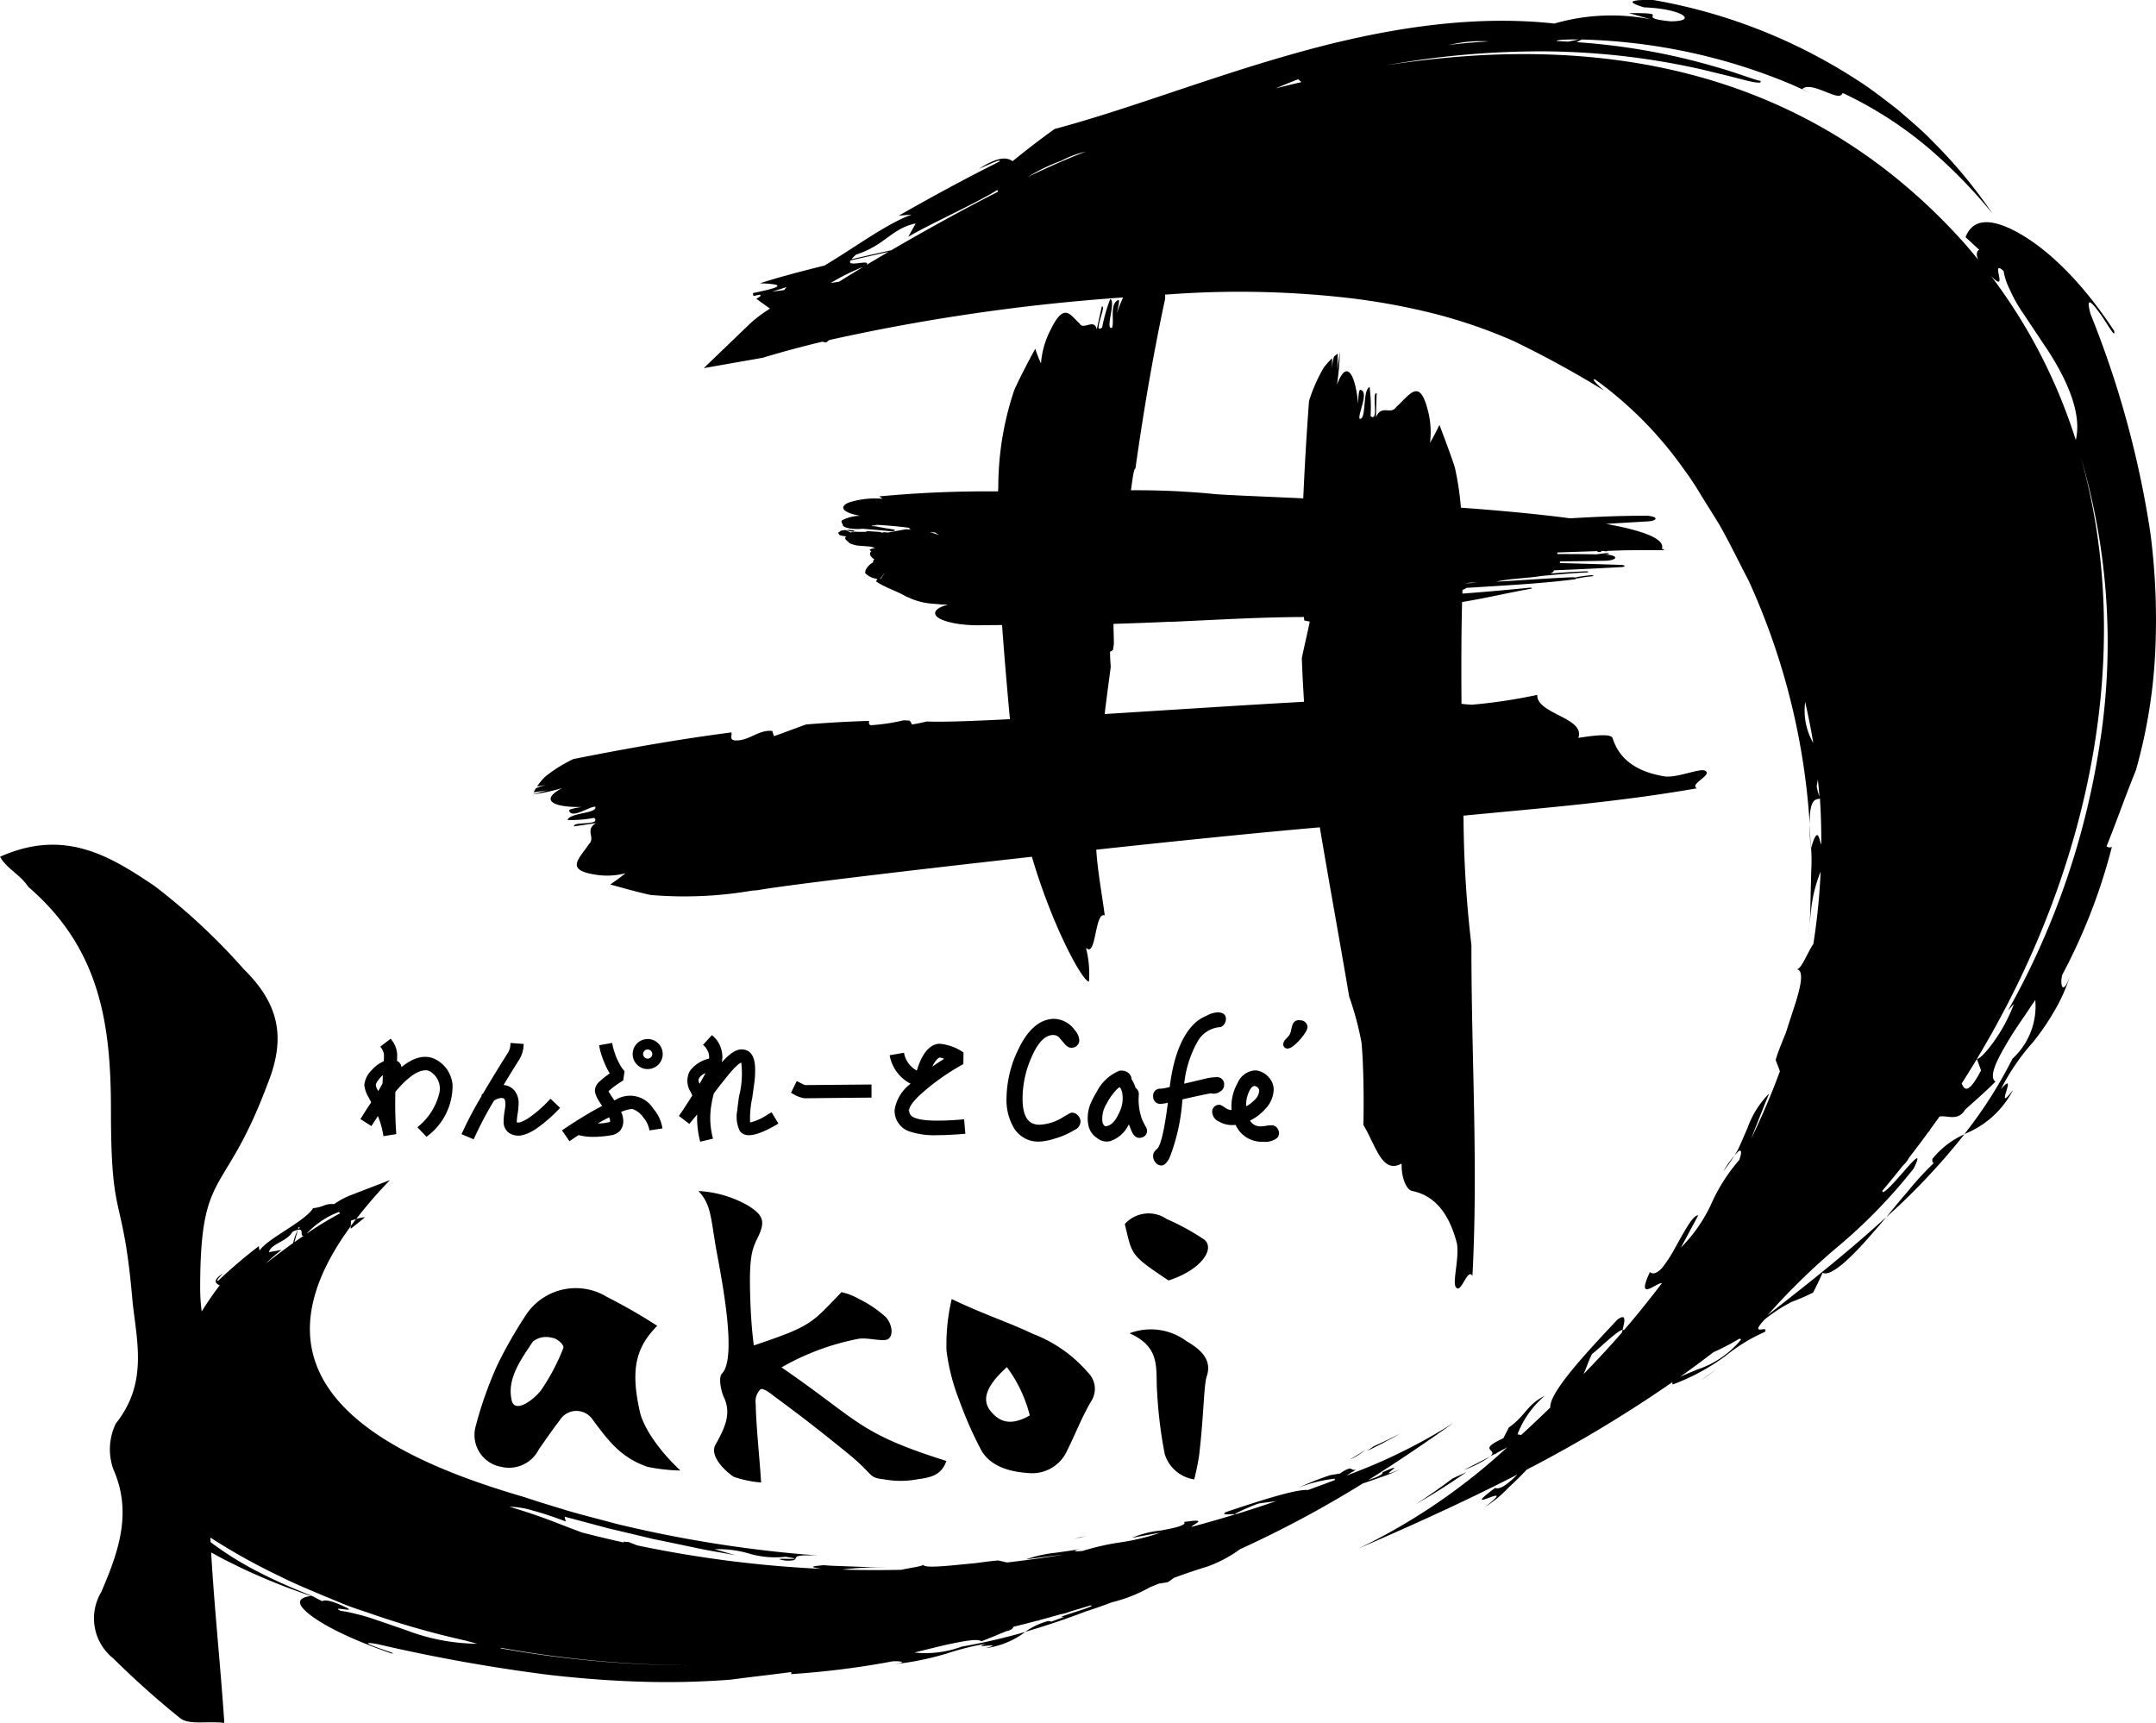 <svg xmlns="http://www.w3.org/2000/svg" width="141.777" height="113.3" viewBox="0 0 141.777 113.3">
  <g id="Group_187" data-name="Group 187" transform="translate(-441.112 -7638.513)">
    <path id="Path_1102" data-name="Path 1102" d="M560.19,7694.323a.063.063,0,0,0,.005-.018c-.03-.518-.061-1.048-.091-1.571C560.106,7693.146,560.132,7693.659,560.19,7694.323Z"/>
    <path id="Path_1103" data-name="Path 1103" d="M555.15,7714.527a7.123,7.123,0,0,0-.712,1.01A9.324,9.324,0,0,0,555.15,7714.527Z"/>
    <path id="Path_1104" data-name="Path 1104" d="M537.542,7735.322l-.9.41c-.788.592-1.59,1.161-2.417,1.69C535.36,7736.779,536.464,7736.073,537.542,7735.322Z"/>
    <path id="Path_1105" data-name="Path 1105" d="M553.976,7728.558c-.335.253-.663.481-1.011.723A10.793,10.793,0,0,0,553.976,7728.558Z"/>
    <path id="Path_1106" data-name="Path 1106" d="M539.109,7734.293c-.578.3-1.157.6-1.743.891A7.318,7.318,0,0,0,539.109,7734.293Z"/>
    <path id="Path_1107" data-name="Path 1107" d="M510.371,7706.577a.557.557,0,0,1,.364.135c.019.019.066.075.145.167l.166.194c.175.226.341.34.495.34a.493.493,0,0,0,.542-.532,1.164,1.164,0,0,0-.314-.649,1.732,1.732,0,0,0-1.314-.719c-.945,0-1.747.68-2.386,2.025a7.542,7.542,0,0,0-.769,3.177,3.646,3.646,0,0,0,.465,1.941,1.876,1.876,0,0,0,1.707.931,3.712,3.712,0,0,0,.958-.185,5.227,5.227,0,0,0,1.084-.434c.214-.122.336-.184.356-.194l.035-.022a.642.642,0,0,0,.262-.492.607.607,0,0,0-.177-.4.528.528,0,0,0-.376-.178c-.083,0-.157.042-.469.221l-.111.065a3.126,3.126,0,0,1-1.551.508c-.485,0-1.128-.179-1.128-1.724a6.749,6.749,0,0,1,.591-2.719C509.362,7707.069,509.842,7706.577,510.371,7706.577Z"/>
    <path id="Path_1108" data-name="Path 1108" d="M503.353,7727.325a13.4,13.4,0,0,0,.822,3.229,25.607,25.607,0,0,0,1.438,3.281c.616,1.145,1.985,1.509,3.354,1.561a2.517,2.517,0,0,0,2.328-1.509c.548-1.094.958-2.187,1.574-3.229a1.491,1.491,0,0,0-.205-1.875,9,9,0,0,0-3.629-2.552c-1.642-.781-3.286-1.3-5.339-2.29A13.058,13.058,0,0,0,503.353,7727.325Zm3.971,1.094a9.031,9.031,0,0,1,1.506,3.176c-1.1.625-1.848.521-2.464-.156C505.613,7730.658,505.886,7729.721,507.324,7728.419Z"/>
    <path id="Path_1109" data-name="Path 1109" d="M483.7,7708.817a.987.987,0,0,0,.7-1.687.965.965,0,0,0-.7-.288.985.985,0,0,0-.984.983.964.964,0,0,0,.288.7A.949.949,0,0,0,483.7,7708.817Zm-.21-1.2a.284.284,0,0,1,.21-.087.3.3,0,0,1,.215.087.28.28,0,0,1,.09.209.287.287,0,0,1-.091.214.293.293,0,0,1-.423,0,.3.3,0,0,1-.088-.216A.281.281,0,0,1,483.489,7707.616Z"/>
    <path id="Path_1110" data-name="Path 1110" d="M497.283,7673.407a1.63,1.63,0,0,0-.432-.044l-.075.029.251.057C497.207,7673.49,497.3,7673.456,497.283,7673.407Z"/>
    <path id="Path_1111" data-name="Path 1111" d="M568.181,7714.732c0,.153-.005.305.125.238a20.218,20.218,0,0,0-1.812,1.981c-.46.515-.9,1.073-1.349,1.617.182-.166.368-.332.548-.5a43.744,43.744,0,0,0,4.594-4.959A5.611,5.611,0,0,0,568.181,7714.732Z"/>
    <path id="Path_1112" data-name="Path 1112" d="M521.3,7711.167H521.3a.452.452,0,0,0-.474.5.72.72,0,0,0,.441.6,1.675,1.675,0,0,0,.92.23c.047,0,.112,0,.179-.008a1.876,1.876,0,0,0,1.759,1.109h.055a1.285,1.285,0,0,0,.9-.237.454.454,0,0,0,.14-.325.556.556,0,0,0-.127-.347.445.445,0,0,0-.331-.175,2.406,2.406,0,0,0-.377.029,2.023,2.023,0,0,1-.382.041.776.776,0,0,1-.693-.379,3.165,3.165,0,0,0,1-.758,1.922,1.922,0,0,0,.559-1.264,1.189,1.189,0,0,0-.32-.817,1.279,1.279,0,0,0-.877-.463h-.014a1.353,1.353,0,0,0-1.169.846,3.11,3.11,0,0,0-.4,1.473c0,.1,0,.2.01.291a.749.749,0,0,1-.39-.132C521.447,7711.2,521.377,7711.169,521.3,7711.167Zm1.957-.887c.077-.161.2-.351.349-.351a.359.359,0,0,1,.211.1.3.3,0,0,1,.1.2.876.876,0,0,1-.31.623,2.2,2.2,0,0,1-.551.418c0-.044,0-.087,0-.127A2,2,0,0,1,523.261,7710.28Z"/>
    <path id="Path_1113" data-name="Path 1113" d="M530.989,7733.942c.781-.379,1.531-.768,2.235-1.172-.564.292-1.157.573-1.765.848Z"/>
    <path id="Path_1114" data-name="Path 1114" d="M517.053,7714.215a.45.45,0,0,0-.111.334.616.616,0,0,0,.146.4.5.5,0,0,0,.4.208c.172,0,.325-.136.517-.465a12.81,12.81,0,0,0,.861-3.881c.911-.208,1.509-.336,1.869-.4a.72.72,0,0,0,.613-.117.489.489,0,0,0,.262-.444.46.46,0,0,0-.5-.5,3.308,3.308,0,0,0-.639.075l-.251.06q-.767.185-1.234.293a7.156,7.156,0,0,1,.91-2.827,1.853,1.853,0,0,1,1.461-.893l.07-.022a.585.585,0,0,0,.3-.542c0-.1-.04-.407-.555-.407a1.716,1.716,0,0,0-.723.226,2.728,2.728,0,0,0-.679.406c-.9.79-1.486,2.228-1.738,4.277-.111.029-.187.047-.221.055a2.4,2.4,0,0,1-.4.056.453.453,0,0,0-.466.516.466.466,0,0,0,.466.486,3,3,0,0,0,.5-.077c-.278,2.2-.534,2.866-.694,3.021A1.137,1.137,0,0,0,517.053,7714.215Z"/>
    <path id="Path_1115" data-name="Path 1115" d="M519.143,7726.717a3.931,3.931,0,0,0-3.752-.524c2.127.952,1.689,2.378,1.814,3.9a29.2,29.2,0,0,0,.5,4.044,2.4,2.4,0,0,0,1.939,1.665s.187-.713.313-1.522c.312-2.569.312-4.614.5-5.232C520.832,7728,520.144,7727.287,519.143,7726.717Z"/>
    <path id="Path_1116" data-name="Path 1116" d="M515.078,7719.01c.5,2.046.313,2,2.878,3.711,2.313-.761,3.063-2.189,2.313-2.712a15.548,15.548,0,0,0-2.439-1.332A2.1,2.1,0,0,0,515.078,7719.01Z"/>
    <path id="Path_1117" data-name="Path 1117" d="M529.873,7734.5a4.426,4.426,0,0,0,1.024-.633C530.564,7734.085,530.214,7734.292,529.873,7734.5Z"/>
    <path id="Path_1118" data-name="Path 1118" d="M525.823,7707.46c.258-.01.671-.458.836-.649l0,0c.416-.5.448-.7.428-.824a.471.471,0,0,0-.487-.376.424.424,0,0,0-.477.249,1.768,1.768,0,0,0-.088.315l-.022.1a1.076,1.076,0,0,1-.114.307,3.09,3.09,0,0,1-.236.267.492.492,0,0,0-.148.239.3.3,0,0,0,.042.28.29.29,0,0,0,.241.1Z"/>
    <path id="Path_1119" data-name="Path 1119" d="M511.689,7739.731c.3-.065.6-.139.895-.225C512.284,7739.566,511.935,7739.653,511.689,7739.731Z"/>
    <path id="Path_1120" data-name="Path 1120" d="M464.172,7719.322c.382-.3.76-.6.941-.768a4.288,4.288,0,0,0-.58.116q-.182.236-.353.469C464.177,7719.2,464.175,7719.262,464.172,7719.322Z"/>
    <path id="Path_1121" data-name="Path 1121" d="M516,7710.5a.632.632,0,0,0-.014-.169.559.559,0,0,0-.2-.277,2.032,2.032,0,0,0-.27-.577.735.735,0,0,0-.014-.132.59.59,0,0,0-.34-.365.734.734,0,0,0-.451-.047,2.894,2.894,0,0,0-1.477,1.378,5.174,5.174,0,0,0-.313.577,2.5,2.5,0,0,0-.226,1.683,1.309,1.309,0,0,0,.529.76,1.053,1.053,0,0,0,.662.254.956.956,0,0,0,.258-.036,2.091,2.091,0,0,0,1.2-1.1c.065.162.115.29.153.384.2.529.5.536.666.491a.448.448,0,0,0,.357-.581.769.769,0,0,0-.06-.127c-.037-.069-.1-.177-.174-.336a1.844,1.844,0,0,1-.162-.429,3.763,3.763,0,0,1-.129-1.276v-.073Zm-1.294,1.187c-.218.5-.474.791-.786.875-.12.032-.163,0-.179-.014a.449.449,0,0,1-.133-.254,1.829,1.829,0,0,1,.273-1.194,3.427,3.427,0,0,1,.437-.677c.276-.355.4-.4.42-.408l-.047-.171.049.17s.081.036.159.321A2.081,2.081,0,0,1,514.707,7711.689Z"/>
    <path id="Path_1122" data-name="Path 1122" d="M490.477,7724.612c-.147-3.263.055-3.774.345-4.473.645-1.244.571-1.655-.5-2.333a7.356,7.356,0,0,0-3.28-.969c.865.923.793,1.764,1.194,3.975.327,1.8,1.373,7.018.346,8.036-.237.268-.053,1.087.093,1.472.6,1.16.056,2.162-.506,3.19-.4.648.437,1.617,1.2,2.124a7.376,7.376,0,0,0,1.793.372c-.117-1.862-.315-3.5-.357-5.2a1.1,1.1,0,0,1,.322-.934c.234-.1.831.418.831.418,1.8,1.32,3,2.252,4.88,3.779,1.829,1.486,1.307,1.6,2.42,1.731a5.994,5.994,0,0,0,2.214-.011c.766-.107,1.542-.223,1.872-1.2-5.852-1.851-5.655-2.592-10.839-6.154a16.392,16.392,0,0,1,5.084-1.884c.7-.095,1.764.28,2-.044.316-.321.1-1.091-.28-1.426a7.5,7.5,0,0,0-1.714-1.146,4,4,0,0,0-1.148-.447c-2.012,2.088-1.949,2.217-5.764,3.505C490.554,7726.006,490.5,7725.092,490.477,7724.612Z"/>
    <path id="Path_1123" data-name="Path 1123" d="M464.806,7712.1l.73.467.4-.621v-.005l.02-.031.005-.006a5.7,5.7,0,0,1,.352,1.238l.014.088.844-.136-.005-.081c-.063-.922-.08-1.831-.053-2.7.785-.94,1.456-1.416,2-1.416h.037a.676.676,0,0,1,.353.15,1.313,1.313,0,0,1,.473,1.448,4.083,4.083,0,0,1-1.349,2.091l-.064.06.6.632.064-.061a4.13,4.13,0,0,0,1.643-3.394,2.142,2.142,0,0,0-.488-1.147c-.8-.889-1.764-.884-2.872.015a.484.484,0,0,0-.291-.407l.013-.4a1.672,1.672,0,0,0-.375-.992l-.053-.072-.685.521.05.07a.925.925,0,0,1,.194.47c0,.152-.008.292-.013.421a2.205,2.205,0,0,0-.778.569,1.609,1.609,0,0,0-.5.956v.054a1.95,1.95,0,0,0,.28.8l.146.279c.008.013.016.027.025.044-.216.316-.439.662-.663,1.029Zm1.154-2.518a1.654,1.654,0,0,1,.335-.367c0,.031-.005.057-.009.082l-.014.374c0,.02,0,.056-.006.1-.087.154-.181.32-.281.494-.018-.031-.037-.068-.059-.109a.774.774,0,0,1-.1-.295A.589.589,0,0,1,465.96,7709.585Z"/>
    <path id="Path_1124" data-name="Path 1124" d="M457.133,7702.237a41.086,41.086,0,0,0-5.869-5.468c-2.856-1.913-5.869-3.827-10.152-1.913.476.819,1.314,1.15,1.865,1.982,4.759,4.1,5.431,9.091,5.431,14.7,0,7.656.793,5.145,1.429,12.664.316,2.733.952,5.331-1.111,7.929a3.9,3.9,0,0,0-.159,3.008c1.27,2.87.318,5.467-.793,8.065a3.369,3.369,0,0,0,.793,4.375,57.446,57.446,0,0,0,4.442,3.964c.634.411,1.745.138,2.856.274-.273-4-.662-7.589-.867-11.211.3.166.609.328.907.49.667.326,1.3.653,1.986.945,1.191.541,2.442,1.006,3.661,1.429-.742.1-.994.393-.317,1.014s2.327,1.617,5.593,2.754c.445.058-.323-.162-.908-.38s-1.011-.407.022-.223a111.3,111.3,0,0,0,11.257,2.019c2.078.24,4.192.4,6.227.455a54.219,54.219,0,0,0,5.735-.139c1.84-.243,2.327-.28,3.958-.494.045.035.065.083,0,.131a55.711,55.711,0,0,0,6.693-.841c.549-.033,1.046.08.014.19a15.92,15.92,0,0,0,1.962-.3c.593-.121,1.12-.266,1.6-.409a18.35,18.35,0,0,1,2.586-.647c-1.222.394,1.452-.13-.051.3a5.5,5.5,0,0,0,2.611-1.069,38.883,38.883,0,0,1-4.175.966,6.875,6.875,0,0,1-3.109.391c.261-.071.651-.163,1.084-.27s.91-.224,1.371-.318c.915-.193,1.737-.327,1.937-.153.568-.209,1.1-.443,1.649-.664.327-.068.425-.177.46-.289q.785-.192,1.568-.4c.046,0,.092-.008.149-.015a.241.241,0,0,1-.05-.011q.725-.192,1.446-.4a2.464,2.464,0,0,0,.608-.174q.664-.193,1.328-.4a1.084,1.084,0,0,1,.11.008c-.02.152-2.751.863-1.795.745-.337.11-.645.219-.914.327.066-.046-.051-.051-.17-.057a4.6,4.6,0,0,0-1.5.708c1.373-.4,2.695-.849,3.995-1.345.573-.182,1.12-.377,1.654-.578l.1-.032a9.643,9.643,0,0,0,2.452-.978c.2-.08.4-.159.593-.238.193-.031.388-.059.578-.094a4.209,4.209,0,0,0,.4-.281c.685-.255,1.4-.5,2.165-.732a8.536,8.536,0,0,0,2.186-1.154,71.734,71.734,0,0,0,8.074-4.325c.353-.114.765-.258,1.153-.4a8.19,8.19,0,0,0,1.289-.532c-1.96.848.884-.718-1.144.2.066.139-.414.333-.948.52,1.951-1.22,3.787-2.478,5.611-3.766a36.574,36.574,0,0,1-7.047,3.461c.136-.083.27-.167.406-.251l.158-.051-.1.018.188-.117c-.427.142-.158-.358-1.069.265l-.64.108a19.19,19.19,0,0,0-2.053.81,9.371,9.371,0,0,1,2.352-.579l.005.093c-.588.223-1.186.443-1.788.66l.02-.01c-.87-.062-3.587.852-5.339,1.434-.468.226.131.172.511.152a12.617,12.617,0,0,1,1.565-.691c.422-.072.793-.1,1.193-.168-.879.3-1.755.587-2.626.855-.039,0-.083,0-.132,0-.009.014,0,.025.013.032-.949.29-1.893.558-2.832.812-.056-.108,1.308-.6-.513-.319.132.083-.01.18-.295.282s-.744.185-1.205.275a6.476,6.476,0,0,0-1.907.482l1.861-.343a11.224,11.224,0,0,1-1.243.371c-.409.1-.808.187-1.235.248a16.891,16.891,0,0,0-2.634.586c-.573.062-.59,0-.355-.077.044-.017.1-.036.163-.055-.115.025-.23.053-.346.073-.421.067-.832.123-1.219.177a8.465,8.465,0,0,0-1.965.438c.788-.106,1.63-.211,2.474-.314q-1.875.306-3.723.518l-.573-.134c-.438.036-.956.106-1.494.177l-1.62.156c-1.021.093-1.825.125-1.83-.068.061.118-.971.231-1.418.35q-1.962.045-3.891-.013c.359-.045.756-.088,1.249-.112.288-.014.609-.022.974-.019s.773-.014,1.24-.006c-.376,0-.756,0-1.139,0l-1.163-.047-1.182-.044c-.4-.014-.8-.024-1.195-.062-1.376.108-.364.182-.232.239a76.539,76.539,0,0,1-12.039-1.54c-.21-.079-.4-.156-.568-.223-.325-.008-.447-.067-.275.043q-1.41-.311-2.8-.671c-.156-.058-.31-.116-.471-.178-1.009-.368-2.092-.862-4.288-1.511a5.447,5.447,0,0,1,1.586.265c.711.187,1.482.463,2.116.7a2.928,2.928,0,0,1-.077-.313c.945.25,1.912.507,2.874.766.993.233,1.982.467,2.942.7.988.2,1.945.4,2.85.593s1.8.322,2.588.48l-1.389-.4a7.134,7.134,0,0,1,2.375.318,6.1,6.1,0,0,0,2.278.179c1.926.29-1.459-.01-.017.249.71.034.65-.088.708-.191s.23-.192,1.379-.133c-.212-.016-.43-.044-.643-.062l.679.051h.015c-.368-.033-.676-.057-.944-.074a82.452,82.452,0,0,1-12.271-2c-1.06-.29-2.156-.56-3.214-.867q-.778-.24-1.566-.48c-.527-.157-.969-.322-1.543-.491-8.784-2.585-18.741-7.393-11.166-17.743.006-.121.011-.241.016-.364a3.325,3.325,0,0,1,.337-.1,30.593,30.593,0,0,1,2.224-2.566q-1.321.507-2.629,1.013a4.86,4.86,0,0,0-1.039.568,1.394,1.394,0,0,0-.7.1,2.513,2.513,0,0,1-.686.167c-.545.885-3.023,2-3.523,2.794l-.048-.3a34.6,34.6,0,0,0-2.668,2.273c-.2.044.13-.272.288-.465-.714.472-.428.664-.188.768-.45.587-.833,1.158-1.186,1.721a12.092,12.092,0,0,1-.1-1.506c0-8.067,1.588-5.829,4.442-13.485C459.989,7706.612,459.353,7704.424,457.133,7702.237Zm16.92,44.641a71.885,71.885,0,0,0,12.454,1.148,71.856,71.856,0,0,1-12.473-1.115A.366.366,0,0,0,474.053,7746.878ZM463.4,7718.214a.227.227,0,0,1,.072.092,22.826,22.826,0,0,0-2.2,1.34A5.539,5.539,0,0,1,463.4,7718.214Zm-2.65.979.086.075c-.043,0-.089.036-.139.118C460.717,7719.322,460.732,7719.257,460.751,7719.193Zm.324.588c-.2.135-.4.277-.6.421.077-.27.146-.543.226-.813C461.135,7719.3,460.8,7719.8,461.075,7719.781Zm-2.276,1.078c.122-.563,1.177-.678,1.552-1.347a1.672,1.672,0,0,1,.345-.123,3.887,3.887,0,0,0-.307.871c-.6.426-1.207.883-1.8,1.349a11.286,11.286,0,0,1,1.036-.9Zm.783,21.346c.934.47,1.962.9,4.142,1.8.361.149.889.333,1.515.534a55.8,55.8,0,0,0,6.474,1.859l.785.211a13.392,13.392,0,0,1-4.657-.885c-.774-.269-1.551-.535-2.26-.777-.358-.118-.713-.22-1.062-.3a7.448,7.448,0,0,0-1.009-.2c-.816-.41,1.628.3-.045-.409-.81-.365-1.122-.278-1.156-.225l-.586-.292c.081.028.163.058.244.085-1.21-.487-2.4-.975-3.6-1.586a21.7,21.7,0,0,1-3.406-2.092c0-.1-.009-.2-.013-.3A40.684,40.684,0,0,0,459.582,7742.205Z"/>
    <path id="Path_1125" data-name="Path 1125" d="M486.032,7711.494c-.037.054-.065.1-.083.124l-.194.281.688.525.054-.065c.151-.182.3-.369.461-.561a6.127,6.127,0,0,0,.178,1.711l.021.085.842-.2-.022-.087a5.172,5.172,0,0,1-.107-2,7.7,7.7,0,0,1,.183-.89l.417-.545q.306-.385.487-.61c.587-.715.817-.85.9-.868a6.039,6.039,0,0,1-.146,2.219c-.061.426-.1.727-.117.92a2.133,2.133,0,0,0,.168,1.355c.329.471,1.105.344,2.373-.389l.165-.1-.447-.74-.234.129h0a3.426,3.426,0,0,1-1.181.541,6.346,6.346,0,0,1,.14-1.609q.088-.618.142-1.03a5.91,5.91,0,0,0,.049-.868c-.007-.848-.3-1.287-.89-1.3-.365,0-.79.279-1.3.851v-.011a1.707,1.707,0,0,0-.02-.777,1.74,1.74,0,0,0-.565-.942l-.066-.059-.586.641.067.059a.988.988,0,0,1,.207.275.926.926,0,0,1,.124.571,2.155,2.155,0,0,0-1.268.82,1.362,1.362,0,0,0,.065,1.384c.043.089.077.164.1.224-.189.3-.373.588-.537.832C486.1,7711.4,486.073,7711.433,486.032,7711.494Zm1.016-1.994.008-.028a.793.793,0,0,1,.451-.388c-.115.214-.245.448-.39.7a.606.606,0,0,1-.07-.277Z"/>
    <path id="Path_1126" data-name="Path 1126" d="M501.519,7710.6a14.875,14.875,0,0,1,2.9-2.086l.043-.025.009-.767-.045-.026a3.266,3.266,0,0,0-1.52-.544.877.877,0,0,0-.218.027c-.551.145-.983.728-1.286,1.737a1.661,1.661,0,0,1-.827-1.084l-.015-.087-.946.162.016.088a2.626,2.626,0,0,0,1.365,1.787,2.656,2.656,0,0,0-1.055,1.729v.036a1.43,1.43,0,0,0,.99,1.376,5.234,5.234,0,0,0,1.837.241q.747,0,1.738-.087l.088-.008-.081-.947-.088.007c-1.8.152-2.914.087-3.322-.19a.463.463,0,0,1-.206-.394l-.088-.008.088-.021C500.9,7711.37,501.018,7711.1,501.519,7710.6Zm1.388-2.541a1,1,0,0,1,.293.082c-.272.171-.533.343-.78.515C502.618,7708.243,502.789,7708.1,502.907,7708.054Z"/>
    <path id="Path_1127" data-name="Path 1127" d="M475.75,7724.909a29.4,29.4,0,0,0-1.925,3.355,25.343,25.343,0,0,0-1.444,4.087,2.126,2.126,0,0,0,1.684,2.623,2.194,2.194,0,0,0,2.487-1.159c.48-.671.882-1.281,1.362-1.891a1.284,1.284,0,0,1,2.166-.061c1.042,1.4,1.844,2.5,3.609,3.111a12.007,12.007,0,0,0,2.165.244c-2.326-2.2-2.646-3.781-2.646-3.781-.642-2.807-.321-4.271,1.122-5.735a35.9,35.9,0,0,0-3.288-1.891A3.929,3.929,0,0,0,475.75,7724.909Zm1.684,1.586c.24,0,.8.427.721.671a13.65,13.65,0,0,1-1.363,2.623c-.321.549-1.684,1.709-2.005.915-.4-1.464.561-2.745,1.364-3.965A1.39,1.39,0,0,1,477.434,7726.5Z"/>
    <path id="Path_1128" data-name="Path 1128" d="M494.019,7710.738l.691-.007c.621-.007,1.721-.019,3.624-.036h.088v-.862h-.09l-3.023.027c-.712.006-1.064.01-1.256.01a2.959,2.959,0,0,1-.365-.173l-.182-.09-.378.766.062.043a.825.825,0,0,0,.1.05A1.938,1.938,0,0,0,494.019,7710.738Z"/>
    <path id="Path_1129" data-name="Path 1129" d="M478.14,7712.8l-.073.05.494.713.073-.05c.137-.1.314-.214.53-.354a3.531,3.531,0,0,0,1.006.115c.118,0,.236,0,.347-.015a5.719,5.719,0,0,0,.741-.082,1.043,1.043,0,0,0,.618-.292.983.983,0,0,0,.223-.614,1.424,1.424,0,0,0-.115-.575l-.027-.064c.491-.192.7-.2.787-.173a1.434,1.434,0,0,1,.664.529,1.743,1.743,0,0,1,.393.773l.012.089.859-.129-.012-.086a2.528,2.528,0,0,0-.582-1.205,1.794,1.794,0,0,0-2.489-.584l-.077.027-.068-.094c-.13-.194-.219-.331-.271-.419l-.044-.084a4.147,4.147,0,0,1,.446-.366c.169-.12.331-.229.483-.324l.034-.022.092-.6-.026-.031a2.572,2.572,0,0,1-.3-.443,4.572,4.572,0,0,1-.222-.46c-.054-.135-.1-.277-.146-.422s-.07-.244-.082-.3-.02-.095-.025-.122l-.015-.089-.859.155.016.088c.014.083.038.191.07.321a6.044,6.044,0,0,0,.233.67,4.606,4.606,0,0,0,.382.771c-.083.056-.156.108-.222.16a3.849,3.849,0,0,0-.445.371.842.842,0,0,0-.311.573.96.96,0,0,0,.083.362,2.225,2.225,0,0,0,.164.322c.051.081.127.2.231.352-.214.111-.441.233-.673.364C479.363,7712,478.725,7712.4,478.14,7712.8Zm2.326-.432h0c.24-.136.475-.264.7-.378l.011.029a.442.442,0,0,1,.046.274,3.163,3.163,0,0,1-.811.1Z"/>
    <path id="Path_1130" data-name="Path 1130" d="M471.46,7713.1l.805.338.034-.082a23.241,23.241,0,0,1,1.3-2.464.815.815,0,0,1,.161-.089c.217-.1.445-.118.522-.013a.406.406,0,0,1,.056.207,1.31,1.31,0,0,1,0,.281c-.009.084-.026.2-.05.357a3.918,3.918,0,0,0-.059.649.88.88,0,0,0,.333.716,1.116,1.116,0,0,0,.934.154,2.191,2.191,0,0,0,.409-.145,3.53,3.53,0,0,0,.448-.254,9.959,9.959,0,0,0,1.529-1.322l.062-.064-.631-.6-.061.063a8.333,8.333,0,0,1-1.375,1.2,2.217,2.217,0,0,1-.534.273.4.4,0,0,1-.246.018.657.657,0,0,1,0-.1,4.12,4.12,0,0,1,.053-.449,5.213,5.213,0,0,0,.067-.7,1.325,1.325,0,0,0-.237-.794,1.027,1.027,0,0,0-.755-.413c.386-.642.739-1.213,1.051-1.7a1.993,1.993,0,0,0,.268-.915l.007-.088-.868-.064-.007.088a1.136,1.136,0,0,1-.133.512c-.434.682-.892,1.424-1.36,2.206-.1.158-.187.316-.274.474l-.163.171h.059a24.73,24.73,0,0,0-1.31,2.475Z"/>
    <path id="Path_1131" data-name="Path 1131" d="M578.593,7659.186c-.366-1.291.095-.771.622-.043s1.022,1.693.923,1.131c-2.682-4.089-5.238-5.987-6.88-6.746-1.674-.76-2.521-.378-2.893.581l.9.832c-.1.034-.26.233-.065.655-.352-.429-.7-.858-1.079-1.272-10.564-11.671-24.455-13.611-37.845-11.518a57.221,57.221,0,0,1,10.515-.915,48.381,48.381,0,0,1,10.235,1.189l1.759.428,1.272.325c.671.154.975.161.784-.031.089.062-.161-.007-.665-.175s-1.261-.441-2.212-.709a42.327,42.327,0,0,0-7.228-1.456c-.651-.075-1.3-.133-1.949-.177l.34-.174a38.317,38.317,0,0,1,7.209.871,37.7,37.7,0,0,1,6.515,2.055c1.471.647,2.011.926.777.33.313-.288.921-.055,1.478.16s1.039.461,1.177.1a25.427,25.427,0,0,1,5.869,3.813,33.413,33.413,0,0,1,3.969,4.1,31.846,31.846,0,0,0-3.876-4.686c-.731-.77-1.567-1.458-2.4-2.18-.875-.667-1.755-1.372-2.725-1.973a35.888,35.888,0,0,0-13.29-5.188c-1.126-.023-2.087.046-.6.484,2.492.092,3.594.909,1.752.919-2.628-.25.388-.562-2.757-.541l1.443.408a13.436,13.436,0,0,0-6.341.279c-5.83-.637-11.876.478-17.393,2.055-5.554,1.58-10.657,3.591-15.466,4.877-.969.69-1.884,1.4-2.773,2.121-.279-.2-.8-.413-2.192.492.56-.234,1.478-.693,1.34-.473-2.256,1.124-4.452,2.32-6.625,3.559l.851-.068c-1.621.572-3.741,2.162-5.739,3.352-1.7.418-3.171.818-4.246,1.166,2.066.067,1.01.345-.462.643l.034.193c.135-.026.269-.057.4-.088.126.036.1.108-.21.268,0,0,.374.274.9.649a8.809,8.809,0,0,0-1.34,1.013l-3.015,2.9,3.879-.681c1.264-.386,2.587-.737,3.939-1.062a.439.439,0,0,0,.252.044c.064-.049.117-.1.179-.147a130.176,130.176,0,0,1,19.325-2.8c-.141.306-.281.655-.412,1.034.07-.3.216-.915.1-.867-.608.242-.235,1.473-.417,1.824-.481.188.286-1.771-.117-1.886a10.767,10.767,0,0,0-.529,1.862c-.663.536.329-1.506-.025-1.366-.138.6-.2.906-.331,1.5-.165-.759-.886.074-1.12-.38-.641-.568-1.016-1.491-1.962.5a5.67,5.67,0,0,0-.585,2.116,8.586,8.586,0,0,1-.378-.964c-.5.921-.981,1.832-1.375,2.705a20.009,20.009,0,0,0-1.055,6.444c-.007.078-.013.155-.018.232a75.951,75.951,0,0,0-7.81.327l.217.159a5.6,5.6,0,0,0-2.221.246c-.657.275-.395.65.589.839l.151.031a2.741,2.741,0,0,0-1.165.289c-.125.087,0,.2.031.3-.03.146.369.273.89.282a2.953,2.953,0,0,0,.409-.019c.6.053,1.21.1,1.795.161a.6.6,0,0,0,.315-.033c.049-.033,0-.073-.123-.087-.425-.068-.836-.14-1.246-.212l-.1.025a.481.481,0,0,1,.064-.032l-.123-.022.084-.019.1.011a1.244,1.244,0,0,1,.177-.05c.727.049,1.448.1,2.128.2.04.006-.022.072.052.095.037.012.075.023.115.034-.122-.014-.252-.026-.39-.035l-.844.153h0l-.04.008-.2.035v.006l-.049.011-.235-.013a.482.482,0,0,0-.214.026.945.945,0,0,0-.108-.048c-.447-.032-.447-.032-.906-.06a.1.1,0,0,0,.019.04,2.2,2.2,0,0,1-.348.011,5.528,5.528,0,0,1-.6-.024l.211.065-.184-.045.052.075-.088-.081-.074.06-.324-.154.009,0,.014,0-.105-.025.023.011-.245.034a.567.567,0,0,0-.078.037c0,.022,0,.022-.14.1a.111.111,0,0,0,.014.052c.046.024.046.024.061.093a.932.932,0,0,0,.124.049c.07.013.088.016.345.058a.637.637,0,0,0-.059.036c-.042.127-.042.127.295.422a2.536,2.536,0,0,0,.474.138l.723.056s.085.011.231.025a2.286,2.286,0,0,1,.218.1h0a1.086,1.086,0,0,0-.2.025c-.171.042-.191.114-.042.163-.179.195-.053.372.2.541a.214.214,0,0,0-.085.2,1.077,1.077,0,0,0-.5.533l-.023.165a1.263,1.263,0,0,0,.7.368l.109.04-.093.136c.476.361,1.392.649,1.968.994l.428.181a4.333,4.333,0,0,0,1.365.3l.6.052.376,0c-.622.17-.954.419-.821.682.227.431,1.656.736,3.19.675l1.183-.008c.153,2.109.34,4.279.518,6.189-2.556.133-4.541.2-5.468.152-.3.074-.622.146-.988.2a.455.455,0,0,0-.164-.26c-.12,0-.243-.011-.366-.018a12.822,12.822,0,0,1-2.158.324c-.142-.031-.139-.152-.118-.284q-2.067.064-4.139.235c-.728.254-1.437.537-2.121.77-.036-.115-.073-.229-.107-.344-.933-.1-1.576.717-2.508.618-.3-.066-.14-.305-.173-.522-3.474.451-6.948,1.063-10.4,1.754a9.228,9.228,0,0,0-1.879,1.181,4.764,4.764,0,0,0-.507.615l.669-.1a3.183,3.183,0,0,0-.751.23c-.054.089-.1.177-.147.265l1.006-.151c-.272.04-.768.222-1.062.277l0,.01a12.722,12.722,0,0,0,1.926-.417c-1.54.83-.5,1.273,1.293,1.242-.286.044-.859.129-.823.244.18.572,1.4-.331,1.72-.259.144.458-1.684.374-1.826.874a8.875,8.875,0,0,0,1.755-.144c.468.528-1.433.215-1.326.558l1.434-.215c-.752.471,0,.957-.462,1.387-.607.929-1.575,1.673.327,1.986a4.76,4.76,0,0,0,2.078-.073c-.292.239-.633.487-1,.738.889.242,1.784.5,2.656.689a26.2,26.2,0,0,0,6.666-.285c.12-.008.24-.018.361-.027,1.725-.313,9.579-1.259,18.045-2.2,1.4,4.747,3.4,8.291,3.755,8.2a7.029,7.029,0,0,0-.2-2.223c.688.731.565-2.4,1.237-2.119-.169-1.3-.483-3.006-.558-4.324,5.53-.6,10.932-1.145,14.7-1.47.6,3.577,1.27,7.232,1.932,11.135a20.114,20.114,0,0,1,.812,3.028c.137,1.459.161,3.975.12,5.4.869,1.478,1.236,3.24,2.517,2.548-.028.947.321,1.725.68,1.8,1.074.22,2.313.949,2.959,3.467.152.985-.3,2.5-.083,2.846.345.547.757-1.278,1.1-.731.388-7.322-.078-14.373-.067-21.745a75.1,75.1,0,0,1-.52-8.515c5.148-.5,10.2-.894,15.349-1.8-.537-.278,1.075-.88.537-1.158-.342-.176-1.666.43-2.58.388-2.366-.362-3.174-1.5-3.5-2.526-.108-.344-1.4-.149-2.258-.02.481-1.329-2.746-1.562-2.7-2.827a35.59,35.59,0,0,1-4.3.647c-.224-.01-.451-.031-.681-.06-.02-2.645-.007-5.047.039-6.694,1.59-.258,2.984-.6,4.54-.876.061-.01.065-.034.031-.051a.415.415,0,0,0-.19-.008c-1.442.142-2.893.271-4.362.383,0-.084.006-.17.009-.247a.813.813,0,0,0,.131-.049.207.207,0,0,0,.1-.08c2.4-.155,4.842-.272,7.1-.559.114-.014.174-.046.153-.08a.452.452,0,0,0,.15,0,7.844,7.844,0,0,1,.888-.124c.069-.013.106-.033.072-.05a.312.312,0,0,0-.176-.021c-.326.033-.644.074-.934.13-.031.006-.051.017-.056.028a.739.739,0,0,0-.273-.021c-1.665.07-3.289.2-4.939.286.815-.2,2.089-.227,2.945-.37.986-.094,1.954-.188,2.986-.236.079,0,.131-.02.121-.041a.206.206,0,0,0-.155-.031c-.8.027-1.576.081-2.339.145a.461.461,0,0,0,.253-.212q2.2-.089,4.384-.211c.143,0,.255-.036.249-.076s-.128-.072-.27-.071c-1.327-.045-2.662-.084-4-.121a.237.237,0,0,0,.025-.11c.962-.007,1.923-.018,2.888-.039.4,0,.728-.086.742-.2,0-.113-.3-.2-.692-.211.062-.007.124-.015.186-.021s.107-.027.089-.045a.325.325,0,0,0-.169-.028l-.665.082c-.852-.016-1.7-.019-2.554-.019a.234.234,0,0,1,0-.105l2.659-.089c-.046.016-.044.037.011.051a.408.408,0,0,0,.188,0c.045-.013.042-.04-.007-.053l-.021,0,.237-.008c.007,0,.007.009.02.013a.44.44,0,0,0,.189,0,.031.031,0,0,0,.024-.019c.406-.013.783-.026,1.127-.038.819-.006,1.638-.016,2.461-.006.071,0,.131-.017.128-.039s-.069-.04-.148-.039c.249-.669-1.244-1.212-3.673-1.654q1.34-.08,2.683-.158c.364-.013.622-.109.572-.211s-.392-.178-.755-.165c-1.666,0-3.252.075-4.858.169-2.123-.281-4.622-.512-7.184-.7a18.615,18.615,0,0,0-.4-2.656c-.3-.921-.66-1.857-1.01-2.789-.208.433-.417.835-.623,1.183a5.581,5.581,0,0,0-.174-2.262c-.542-2.02-1.175-.876-2.037-.1-.378.559-.956-.2-1.341.679.018-.631.027-.947.046-1.581-.358-.072.183,1.947-.4,1.508a10.429,10.429,0,0,0-.064-1.92c-.486.218-.183,2.188-.661,2.091-.111-.341.652-1.775.055-1.9-.12-.023-.138.608-.147.925-.183-1.946-.752-3.018-1.4-1.242a15.152,15.152,0,0,0,.19-2.14l-.01,0c-.02.325-.144.886-.152,1.187q.015-.555.032-1.111c-.084.059-.166.125-.249.194a3.7,3.7,0,0,0-.141.843q.011-.368.021-.738a5.2,5.2,0,0,0-.558.628,10.445,10.445,0,0,0-.964,2.189q-.237,3.2-.379,6.4c-3.191-.147-5.543-.235-6-.3a52.693,52.693,0,0,0-5.331-.232c.106-.739.18-1.413.295-1.431.511-3.61,1.125-7.293,1.93-11.049a1.175,1.175,0,0,0,.02-.386l.154-.009a62.953,62.953,0,0,1,11.445.178,44.381,44.381,0,0,1,6.076,1.077,33.962,33.962,0,0,1,5.23,1.8,66.483,66.483,0,0,1,5.957,3.259c-.416-.374-.842-.756-.6-.738a25.08,25.08,0,0,1,5.81,5.856,20.421,20.421,0,0,1,1.175,1.772l1.134,1.818c.717,1.235,1.326,2.53,1.991,3.791a45.347,45.347,0,0,1,4.018,16.021c-.011-1.408.253-1.6.539-1.658.044-.009.089-.014.134-.019.069,1,.092,2,.089,3.007-.133-.181-.2-1.412-.671.241a11.108,11.108,0,0,1,.01,1.47q-.018.732-.036,1.453t-.028,1.432c-.037.47-.1.933-.14,1.394.038-.574.133-1.069.178-1.516a9.9,9.9,0,0,1,.18-1.186,9.388,9.388,0,0,1,.464-1.5,42.378,42.378,0,0,1-.481,4.766c-.376.521-.815,1.751-1.121,1.647.517.054.324,1.032-.059,2.257-.2.608-.417,1.285-.63,1.939-.26.639-.516,1.252-.668,1.777l.281.741q-.815,2.221-1.888,4.435c.391-1.013.79-2.023,1.182-2.969a6.088,6.088,0,0,0-1.421,2.259c-.2.454-.4.937-.629,1.426-.069.135-.158.265-.239.4.058-.066.116-.132.166-.18.223-.262.4-.219.16.459a11.748,11.748,0,0,0-1.892,3,10.121,10.121,0,0,1-1.953,2.775l1.143-2.126c-.358-.03-.924,1.084-1.517,2.129a9.152,9.152,0,0,1-.876,1.35c-.307.306-.579.438-.782.248-.985,2.093.515.617.778.744-.787,1.035-1.612,2.065-2.494,3.087a.076.076,0,0,0-.083-.032c-.014.061-.024.116-.031.164-.8.927-1.66,1.845-2.543,2.759.209-.444.325-.864.564-1.332.491-.365,1.664-1.546,2.01-1.591.1-.448.317-1.147-.337-.674-1.75,1.873-4.475,4.722-4.42,5.778l.026-.017c-.64.622-1.285,1.235-1.939,1.832l-.243-.045a6.3,6.3,0,0,1,1.8-2.538c-1.245.643-1.24,1.3-2.369,2.087-.115.236-.239.471-.357.706-1.8.834-.3.7-.853,1.185.113-.059.229-.115.342-.175-.014.027-.027.054-.041.08l.107-.114c.236-.125.47-.254.7-.38a39.987,39.987,0,0,1-9.795,6.664c3.556-1.54,7.045-3.116,10.461-4.872-.55.547-1.113,1.026-1.469.884-2.636,1.972,1.783-.667-.66,1.256a8.072,8.072,0,0,0,1.542-1.276c.428-.391.854-.813,1.195-1.181a86.96,86.96,0,0,0,9.593-5.763.131.131,0,0,0,.024.157,14.147,14.147,0,0,0,3.475-1.884,11.286,11.286,0,0,1,2.567-1.568c.323-.518-1.1.368-.014-.814a10.244,10.244,0,0,1,1.816-1.178,12.5,12.5,0,0,0,1.378-.6c.221-.422.426-.858.623-1.3.544.288,1.887-.975,3.325-2.655.291-.318.577-.662.862-1.01-2.378,2.171-4.974,4.258-7.81,6.458a44.541,44.541,0,0,1,4.749-4.615,34.886,34.886,0,0,0,4.868-5.04c1.044-2.155-1.612,1.6-2.048,1.556-.009-.033-.009-.062-.015-.093q.686-.812,1.34-1.638a1.99,1.99,0,0,0,.411-.526q.67-.862,1.306-1.739c0,.017.013.025.014.045.018-.046.028-.081.042-.122.214-.3.431-.591.64-.888.421-.129,1.21.353,1.681-.453.666-.606,1.366-1.2,2-1.847-.433-.324.044-1.323.691-2.427.318-.555.694-1.13,1.05-1.643s.653-.987.88-1.3a4.677,4.677,0,0,1-1.5,3.858,28.921,28.921,0,0,1-3.159,4.955,6.148,6.148,0,0,0,3.2-2.9c-1.361,1.761.425-1.468-.8-.054a14.439,14.439,0,0,1,2.1-3.077,15.209,15.209,0,0,0,1.329-1.918,11.072,11.072,0,0,0,1.107-2.431c-.451,1.3-.677.614-.506-.085a37.863,37.863,0,0,0,3.267-8.419.316.316,0,0,1-.351-.037c.822-2.061,1-2.683,1.934-5.019a34.622,34.622,0,0,0,1.25-7.439,44.56,44.56,0,0,0-.3-8.136A64,64,0,0,0,578.593,7659.186Zm-33.659-18.078-.705.144q-.367-.021-.727-.036C543.4,7641.147,543.962,7641.1,544.934,7641.108Zm-5.91.128c-1.32.074-2.289.18-2.676.249A8.667,8.667,0,0,1,539.024,7641.236Zm-46.349,16.354c-.273.036-.539.068-.8.1.326-.093.647-.194.959-.3C492.789,7657.449,492.737,7657.516,492.675,7657.59Zm3.621-.556-.566.093a14.365,14.365,0,0,1,2.148-1.064C497.331,7656.394,496.8,7656.718,496.3,7657.034Zm1.8-1.1c.313-.416-1.346.2-1.05-.294.831-.194,1.669-.377,2.5-.567C499.058,7655.358,498.572,7655.645,498.1,7655.929Zm1.634-.967c-.9.2-1.782.4-2.626.593a2.3,2.3,0,0,1,.311-.307c1.919-.62,2.31-1.71,3.913-2.047l-.489.881c1.206-.741,4.482-2.21,5.854-3.081a.216.216,0,0,1,.036.121C504.459,7652.282,502.007,7653.635,499.733,7654.962Zm11.8-6.091c-.851.348-1.809.782-2.829,1.273a11.661,11.661,0,0,1,2.188-1.059,6.9,6.9,0,0,1,1.625-.609C512.187,7648.607,511.856,7648.738,511.532,7648.871Zm-13.415,25.094a.636.636,0,0,1,.127.046Zm.9,2.617-.032-.017.348-.424Zm1.975-1.839-.18-.092.182.092Zm1.2-1.252c.132.013.269.024.408.034l.265.178A4.983,4.983,0,0,0,502.186,7673.491Zm35.681,3.333.415.011c-.278.01-.552.025-.832.031C537.587,7676.85,537.729,7676.839,537.867,7676.824Zm-19.8,2.579c3.042-.133,5.8-.309,8.787-.319a1.81,1.81,0,0,0,.024.23c.12.023.239.048.358.072-.152.772-.352,1.576-.521,2.4.033.96.085,1.917.145,2.872-4,.221-8.776.537-13.11.807.108-.907.239-1.893.4-3.1-.025-.3-.044-.63-.048-1a.328.328,0,0,0,.2-.139c.018-.119.033-.24.053-.362,0-.466-.024-.916-.026-1.328C515.568,7679.5,516.807,7679.459,518.07,7679.4ZM525,7644.326c.469-.2.954-.4,1.478-.6l.216.186Q525.847,7644.108,525,7644.326Zm34.819,40.337c.2.9.386,1.8.531,2.709A4.238,4.238,0,0,1,559.823,7684.663Zm.754,5.563c.034-.164.058-.309.082-.453.037.373.076.747.1,1.122A4.007,4.007,0,0,1,560.577,7690.226Zm-7.822,38.339c-.455.191-.863.353-1.168.5q1.107-.784,2.2-1.626a15.4,15.4,0,0,0,1.691-.881c.061-.011.111,0,.127.051A6.251,6.251,0,0,1,552.755,7728.565Zm20.118-72.222a4.256,4.256,0,0,0,.412,1.227,8.882,8.882,0,0,0,.7,1.289l1.843,2.767c1.234,1.924,2.207,4.094,1.79,5.828a35.564,35.564,0,0,0-5.573-10.793C573.293,7657.947,571.909,7655.446,572.873,7656.343Zm-2.759,53.426c.343-.535.671-1.074,1-1.614l.275.752C570.581,7710.431,570.3,7710.242,570.114,7709.769Zm9.131-22.685a51.593,51.593,0,0,1-6.085,17.885l.392-.439a10.69,10.69,0,0,1-1.4,2.587c-.454.615-.876,1.054-1.036,1.029,7.809-12.988,10.3-27.415,6.814-39.627A42.978,42.978,0,0,1,579.245,7687.084Z"/>
    <path id="Path_1132" data-name="Path 1132" d="M498.683,7673.124l.038.006.112-.029-.085-.008A.441.441,0,0,0,498.683,7673.124Z"/>
  </g>
</svg>
